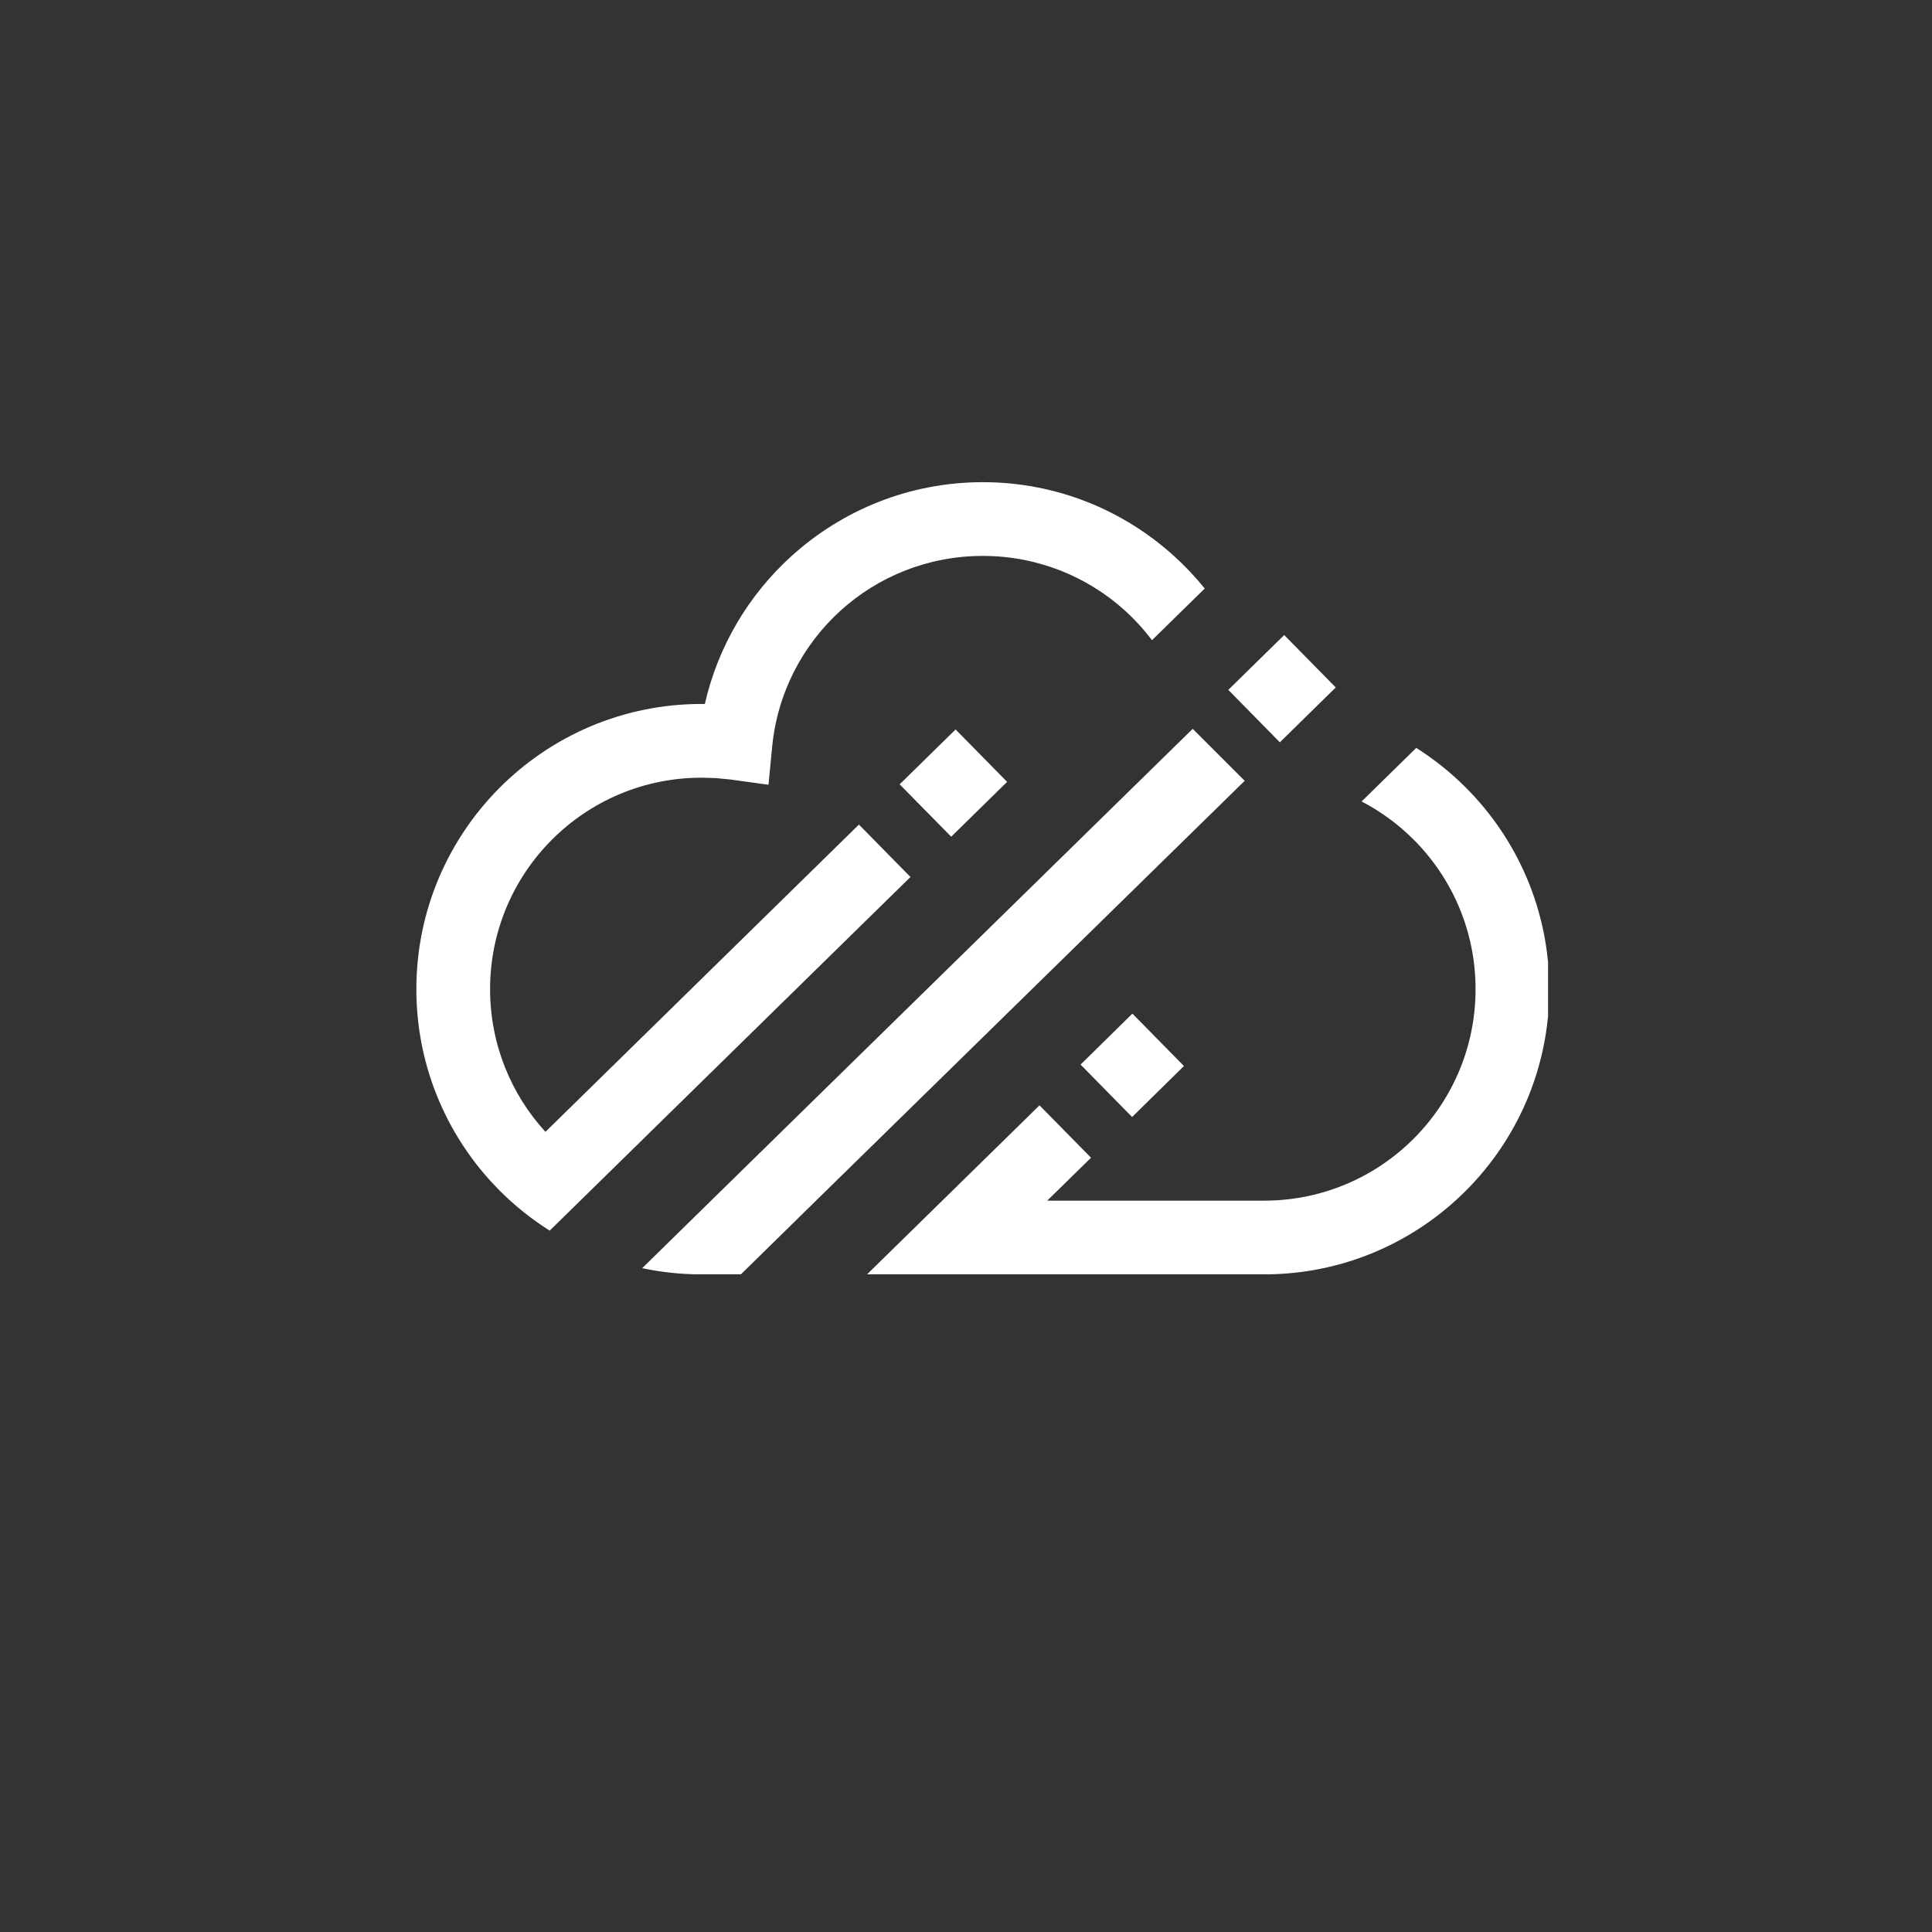 <svg xmlns="http://www.w3.org/2000/svg" xmlns:xlink="http://www.w3.org/1999/xlink" width="500" zoomAndPan="magnify" viewBox="0 0 375 375" height="500" preserveAspectRatio="xMidYMid meet" version="1.0"><rect x="0" y="0" width="375" height="375" fill="#333333" stroke="none"/><defs><clipPath id="97bc60ebe2"><path d="M 80.727 93.59 L 300.477 93.59 L 300.477 247.34 L 80.727 247.34 Z M 80.727 93.59 " clip-rule="nonzero"/></clipPath></defs><g clip-path="url(#97bc60ebe2)"><path fill="#ffffff" d="M 117.305 228.465 L 176.723 170.223 L 166.715 160.051 L 105.871 219.691 C 99.199 212.395 95.125 202.668 95.125 191.996 C 95.125 180.656 99.723 170.391 107.145 162.969 C 114.57 155.539 124.84 150.949 136.172 150.949 L 139.004 151.031 L 141.832 151.312 L 149.164 152.32 L 149.879 144.914 C 150.891 134.477 155.816 125.176 163.168 118.508 C 170.438 111.918 180.117 107.902 190.758 107.902 C 201.395 107.902 211.074 111.922 218.344 118.508 C 220.27 120.258 222.031 122.184 223.598 124.266 L 233.836 114.23 C 232.023 111.984 230.039 109.883 227.902 107.945 C 218.078 99.027 205.043 93.59 190.766 93.59 C 176.488 93.59 163.457 99.027 153.617 107.945 C 145.359 115.43 139.371 125.383 136.809 136.641 L 136.172 136.637 C 120.891 136.637 107.047 142.832 97.027 152.852 C 87.012 162.871 80.816 176.711 80.816 191.996 C 80.816 206.566 86.449 219.828 95.652 229.711 C 96.102 230.195 96.562 230.672 97.031 231.145 C 99.949 234.062 103.191 236.652 106.699 238.863 L 107.105 238.465 Z M 138.016 233.047 L 124.648 246.152 C 128.367 246.941 132.223 247.355 136.176 247.355 L 143.801 247.355 L 158.387 233.047 L 241.594 151.555 L 231.504 141.465 Z M 245.359 233.047 L 203.262 233.047 L 211.77 224.715 L 201.766 214.547 L 182.891 233.047 L 168.289 247.355 L 245.359 247.355 C 260.641 247.355 274.48 241.16 284.5 231.141 C 294.516 221.125 300.719 207.277 300.719 191.996 C 300.719 176.715 294.52 162.871 284.5 152.852 C 281.602 149.949 278.375 147.371 274.895 145.164 L 264.289 155.562 C 268.027 157.508 271.43 160.012 274.387 162.969 C 281.812 170.395 286.406 180.656 286.406 191.996 C 286.406 203.332 281.809 213.602 274.387 221.023 C 266.957 228.453 256.691 233.047 245.359 233.047 Z M 229.801 206.914 L 219.742 216.809 L 209.738 206.637 L 219.797 196.742 Z M 259.27 133.434 L 248.418 144.082 L 238.434 133.926 L 238.41 133.906 L 249.266 123.258 L 249.289 123.285 Z M 195.48 151.758 L 184.629 162.406 L 174.641 152.258 L 174.625 152.238 L 185.477 141.59 L 185.504 141.613 Z M 195.48 151.758 " fill-opacity="1" fill-rule="nonzero"/></g></svg>
